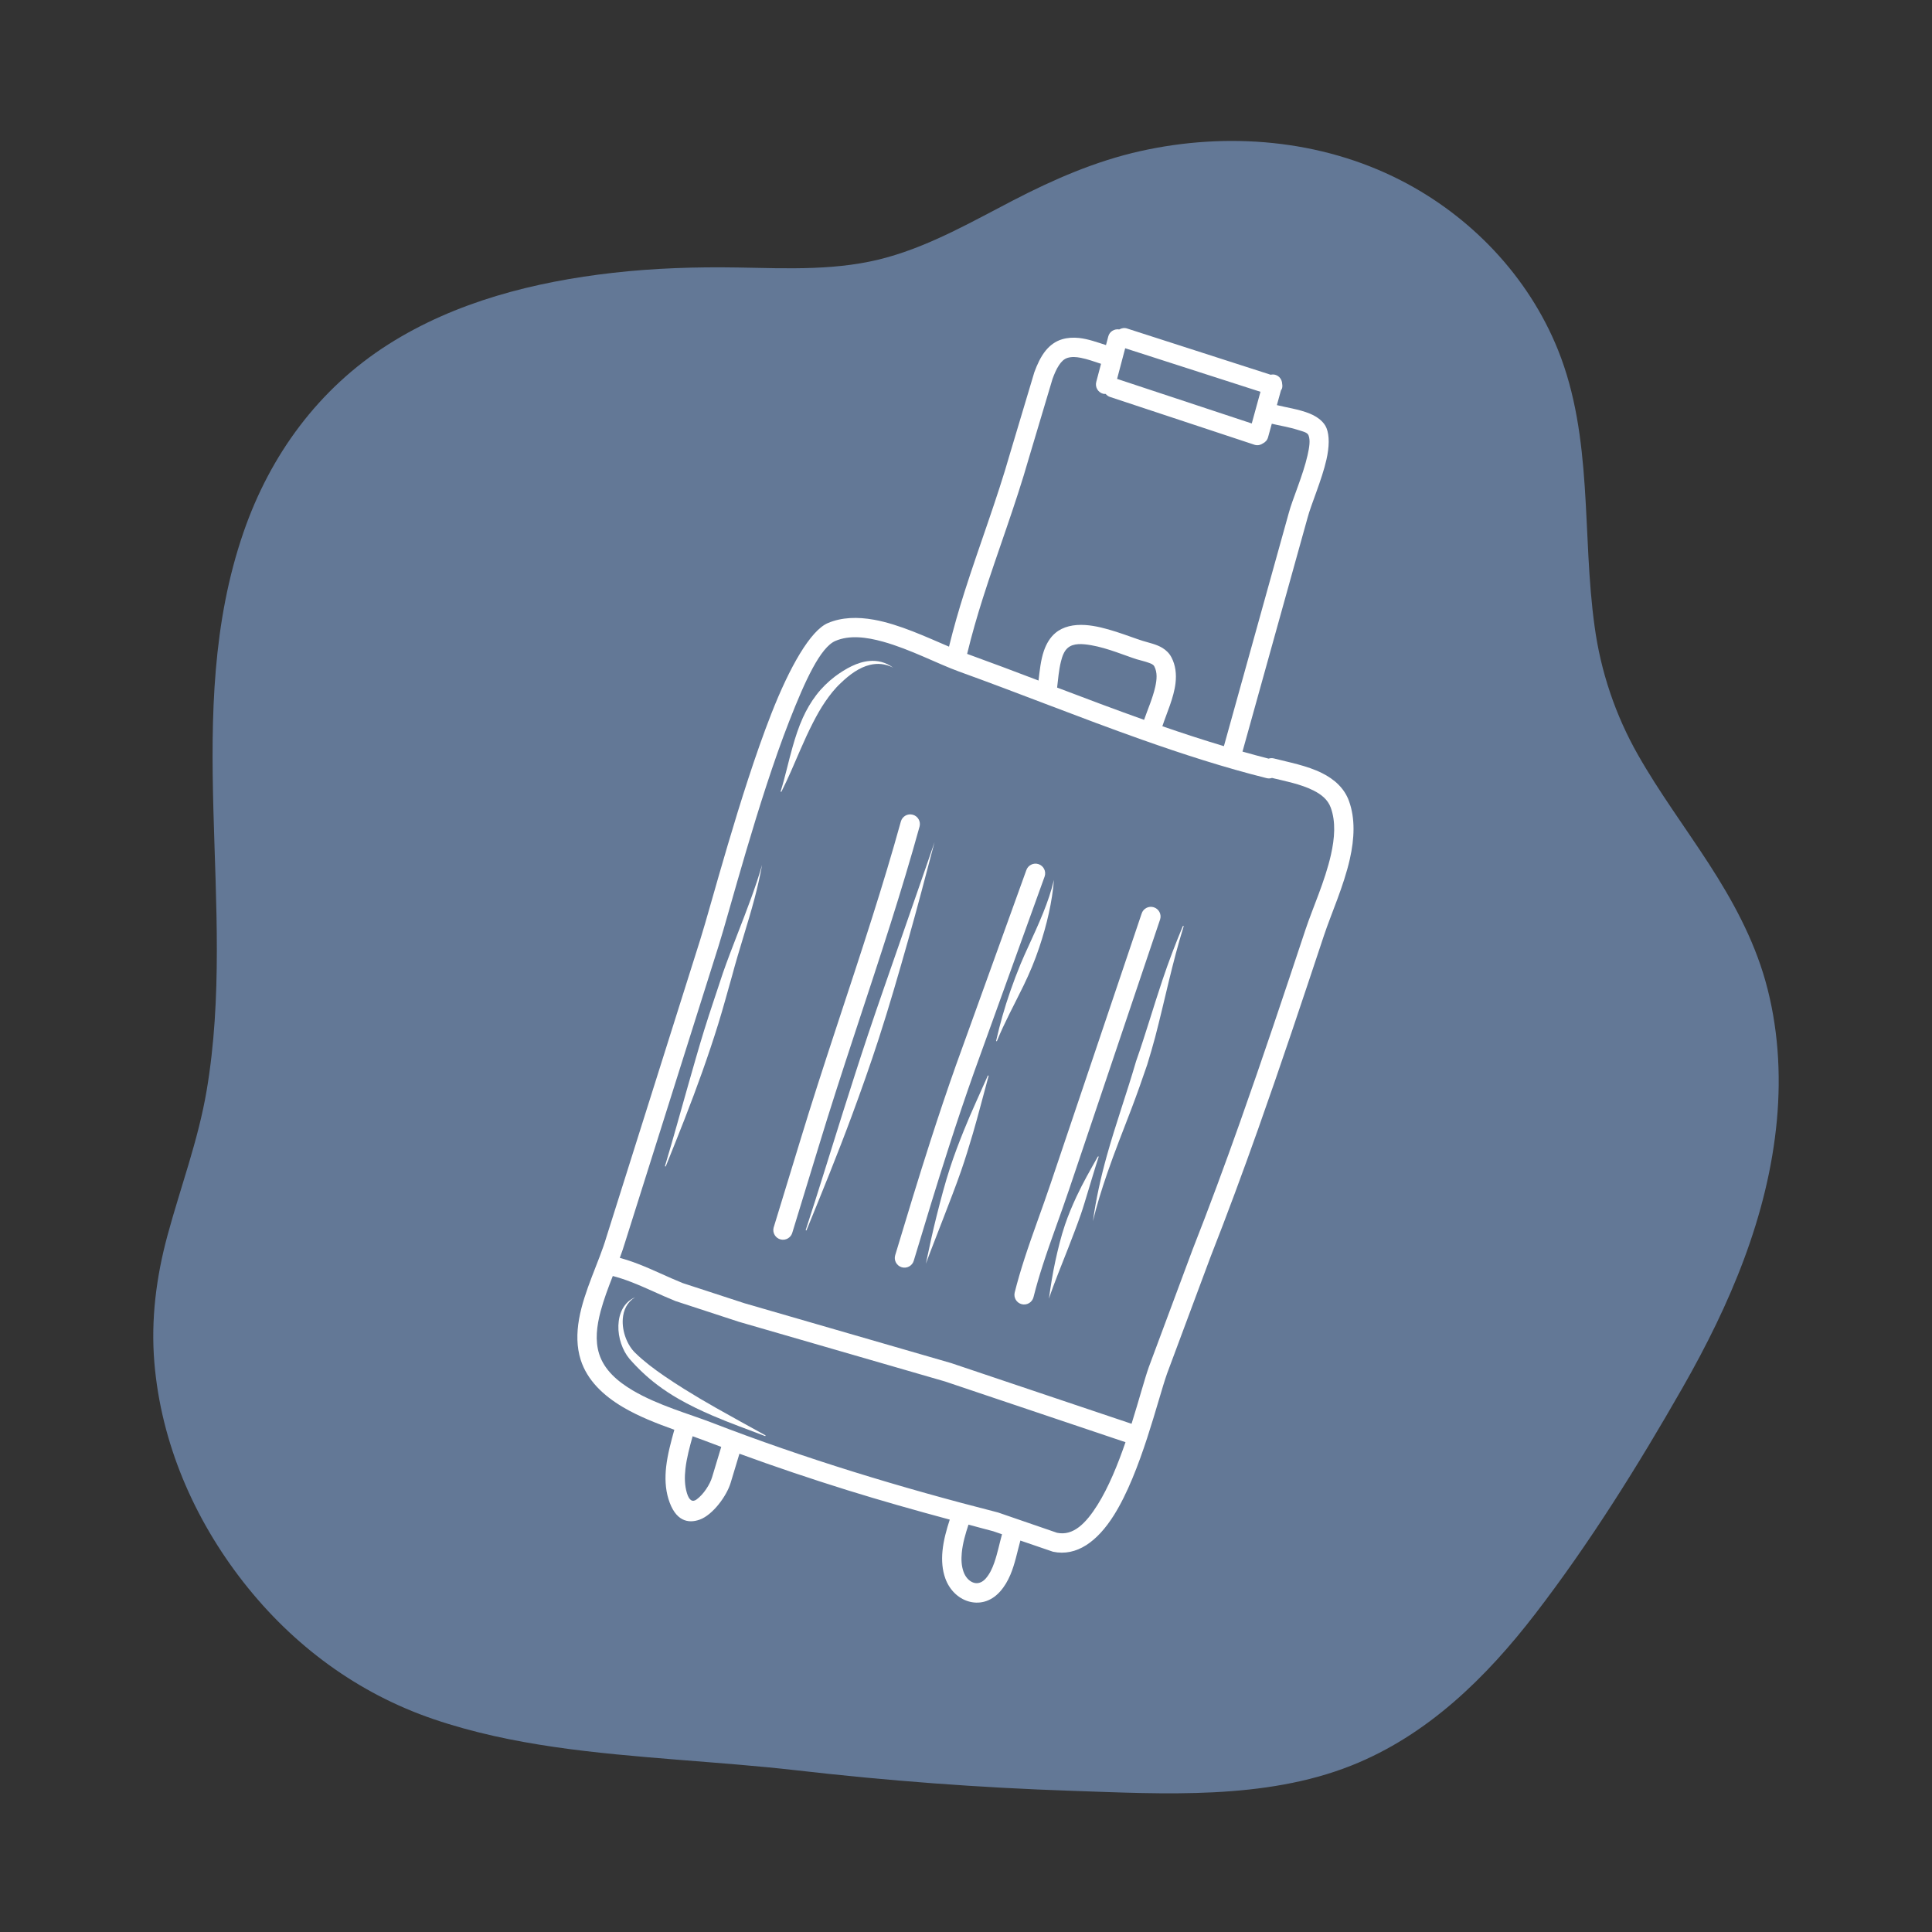 <svg version="1.2" preserveAspectRatio="xMidYMid meet" height="800" viewBox="0 0 600 600" zoomAndPan="magnify" width="800" xmlns:xlink="http://www.w3.org/1999/xlink" xmlns="http://www.w3.org/2000/svg"><rect x="0" y="0" width="600" height="600" fill="#333333" stroke="none"/><defs><clipPath id="600cba3fb1"><path d="M 0.281 0.68 L 505.559 0.68 L 505.559 514 L 0.281 514 Z M 0.281 0.68"></path></clipPath><clipPath id="10690c5868"><path d="M 132 58.723 L 374 58.723 L 374 455 L 132 455 Z M 132 58.723"></path></clipPath><clipPath id="ebe2cbdee4"><rect height="515" y="0" width="506" x="0"></rect></clipPath></defs><g id="05baee66b0"><g transform="matrix(1,0,0,1,47,43)"><g clip-path="url(#ebe2cbdee4)"><g clip-path="url(#600cba3fb1)" clip-rule="nonzero"><path d="M 504.824 304.922 C 502.078 334.633 490.215 362.262 475.551 387.934 C 461.773 412.055 446.715 436.199 429.758 458.234 C 414.523 478.027 396.254 495.941 372.691 505.301 C 345.668 516.039 314.391 514.121 285.871 513.156 C 257.227 512.188 228.645 510.055 200.121 506.762 C 187.918 505.371 175.652 504.484 163.418 503.496 C 138.004 501.441 112 499.188 87.711 490.922 C 64.055 482.875 43.988 468.008 28.605 448.359 C 13.227 428.711 3.02 405.102 0.938 380.16 C -0.176 366.816 1.516 353.602 5.004 340.711 C 9.074 325.668 14.559 311.121 17.172 295.695 C 26.914 238.242 9.219 178.523 28.637 122.266 C 36.926 98.25 51.992 77.688 73.551 63.984 C 94.438 50.699 119.027 44.484 143.398 41.723 C 156.223 40.27 169.141 39.859 182.047 40.074 C 197.699 40.34 213.566 41.188 228.801 36.844 C 242.535 32.953 254.992 25.785 267.59 19.254 C 280.191 12.727 293.195 7.043 307.141 3.93 C 334.141 -2.09 363.082 0.273 387.887 12.934 C 409.727 24.078 427.625 42.797 436.82 65.602 C 447.832 92.902 444.227 122.977 448.219 151.543 C 449.168 158.551 450.773 165.406 453.035 172.109 C 455.293 178.809 458.172 185.238 461.664 191.387 C 468.293 203.078 476.336 213.879 483.629 225.141 C 491.004 236.512 497.551 248.5 501.25 261.602 C 505.203 275.609 506.164 290.449 504.824 304.922 Z M 504.824 304.922" style="stroke:none;fill-rule:nonzero;fill:#637896;fill-opacity:1;"></path></g><g clip-path="url(#10690c5868)" clip-rule="nonzero"><path d="M 372.211 223.762 C 373.633 217.445 373.918 211.211 371.934 205.75 C 370.484 201.77 367.418 199.027 363.609 197.113 C 358.926 194.754 353.066 193.691 348.648 192.547 C 348.074 192.398 347.496 192.426 346.973 192.602 C 344.266 191.914 341.562 191.172 338.867 190.414 L 359.066 117.832 C 360.16 113.656 363.512 106.066 364.941 99.723 C 365.82 95.828 365.922 92.316 364.949 89.922 C 364.203 88.078 362.316 86.492 359.723 85.43 C 356.477 84.098 352.012 83.453 349.551 82.812 L 350.809 78.238 C 350.914 78.059 351.051 77.898 351.121 77.691 C 351.285 77.195 351.273 76.699 351.188 76.223 C 351.156 74.938 350.34 73.762 349.035 73.395 C 348.559 73.258 348.082 73.281 347.625 73.379 L 303.094 59.043 C 302.23 58.738 301.336 58.883 300.602 59.312 C 299.078 59.051 297.578 59.961 297.184 61.484 L 296.477 64.168 C 293.824 63.324 290.949 62.266 288.121 61.961 C 286.32 61.77 284.535 61.859 282.82 62.375 C 280.77 62.984 279.113 64.23 277.781 65.84 C 276.16 67.805 275.055 70.344 274.227 72.586 L 266.711 97.703 C 262.578 112.199 257.125 126.41 252.543 140.809 C 250.75 146.438 249.125 152.109 247.723 157.824 C 240.695 154.84 232.301 150.875 224.418 149.461 C 219.309 148.539 214.402 148.676 210.109 150.496 C 204.723 152.781 198.27 164.023 192.52 178.711 C 182.715 203.766 173.695 238.68 170.438 248.914 L 141.312 341.23 C 139.102 348.77 134.363 357.91 132.832 366.648 C 132.062 371.027 132.07 375.316 133.344 379.316 C 135.352 385.617 140.301 390.355 146.461 394 C 151.398 396.918 157.113 399.125 162.418 401.023 C 161.422 404.656 160.332 408.57 159.887 412.465 C 159.496 415.898 159.609 419.305 160.59 422.512 C 162.715 429.43 166.707 430.227 170.301 428.934 C 174.348 427.48 178.691 421.598 179.918 417.473 L 182.637 408.465 C 193.75 412.531 204.949 416.297 216.219 419.809 C 226.723 423.078 237.32 426.062 247.957 428.93 C 246.961 431.98 246.008 435.371 245.691 438.734 C 245.418 441.66 245.625 444.551 246.578 447.195 C 247.887 450.824 250.613 453.352 253.641 454.285 C 256.914 455.297 260.625 454.59 263.594 451.25 C 264.945 449.734 265.973 447.965 266.785 446.051 C 268.215 442.684 268.941 438.859 269.887 435.434 L 280.012 438.902 C 287.367 440.465 293.816 435.707 298.934 427.566 C 307.348 414.184 312.559 391.676 315.453 383.543 L 328.957 347.301 C 334.125 334.152 339.016 320.91 343.734 307.605 C 350.805 287.68 357.492 267.617 364.164 247.535 C 366.426 240.746 370.32 232.172 372.211 223.762 Z M 299.922 74.668 L 302.438 65.152 L 344.449 78.676 L 341.746 88.512 Z M 281.93 70.336 C 282.598 69.352 283.398 68.484 284.547 68.137 C 285.852 67.746 287.227 67.852 288.602 68.113 C 290.766 68.531 292.918 69.332 294.938 69.984 L 293.457 75.586 C 293.02 77.191 293.969 78.844 295.57 79.281 C 295.84 79.355 296.102 79.336 296.367 79.336 C 296.746 79.77 297.211 80.137 297.809 80.301 L 342.715 95.164 C 343.621 95.414 344.52 95.188 345.234 94.688 C 345.988 94.309 346.59 93.648 346.816 92.77 L 347.965 88.594 C 350.027 89.109 353.328 89.625 356.191 90.547 C 357.598 91 359 91.266 359.371 92.18 C 359.988 93.703 359.629 95.926 359.07 98.398 C 357.656 104.672 354.324 112.18 353.242 116.312 L 333.094 188.727 C 326.699 186.812 320.328 184.734 313.98 182.539 C 315.305 178.516 317.547 173.695 318.066 169.16 C 318.395 166.336 318.086 163.621 316.824 161.184 C 316.176 159.926 315.203 158.957 314.016 158.227 C 312.176 157.082 309.703 156.598 307.805 156 C 303.57 154.676 296.223 151.523 290.102 151.109 C 286.438 150.859 283.156 151.574 280.773 153.57 C 279.129 154.945 277.965 156.891 277.188 159.148 C 276.199 162.016 275.867 165.434 275.523 168.344 C 268.117 165.527 260.723 162.734 253.352 160.07 C 254.766 154.207 256.441 148.406 258.277 142.633 C 262.879 128.176 268.348 113.91 272.5 99.352 L 279.871 74.668 C 280.395 73.258 281.023 71.676 281.93 70.336 Z M 281.297 170.531 C 281.594 168.094 281.812 165.152 282.477 162.48 C 282.902 160.77 283.465 159.164 284.637 158.184 C 286.395 156.711 289.078 156.898 291.898 157.383 C 297.035 158.273 302.59 160.672 306.008 161.742 C 307.16 162.102 308.57 162.379 309.852 162.867 C 310.504 163.113 311.168 163.352 311.484 163.949 C 312.465 165.844 312.277 168.039 311.781 170.27 C 310.992 173.816 309.387 177.414 308.305 180.555 C 299.262 177.332 290.262 173.941 281.297 170.531 Z M 198.125 180.906 C 203.086 168.227 207.809 158.008 212.461 156.035 C 216.812 154.188 221.98 154.82 227.242 156.281 C 235.688 158.625 244.344 163.215 250.859 165.566 C 269.625 172.332 288.496 179.941 307.566 186.688 C 320.398 191.23 333.32 195.395 346.359 198.66 C 346.938 198.805 347.512 198.77 348.035 198.594 C 351.969 199.559 356.91 200.477 360.906 202.488 C 363.309 203.695 365.363 205.301 366.273 207.809 C 367.887 212.242 367.492 217.309 366.34 222.441 C 364.496 230.648 360.656 239.008 358.453 245.637 C 351.793 265.68 345.117 285.707 338.062 305.594 C 333.367 318.836 328.5 332.016 323.355 345.102 L 309.785 381.527 C 308.488 385.172 306.727 391.809 304.414 399.168 L 248.383 380.316 L 184.211 361.738 L 165.02 355.473 C 160.371 353.602 155.844 351.324 151.156 349.516 C 149.297 348.797 147.402 348.172 145.48 347.645 C 146.082 346.023 146.645 344.438 147.086 342.93 L 176.168 250.742 C 179.414 240.559 188.371 205.824 198.125 180.906 Z M 174.148 415.754 C 173.484 417.996 171.512 421.078 169.34 422.664 C 168.137 423.547 167.066 423.09 166.344 420.742 C 165.602 418.32 165.574 415.742 165.867 413.148 C 166.258 409.715 167.207 406.27 168.102 403.039 C 169.395 403.496 170.648 403.949 171.797 404.391 C 173.523 405.059 175.258 405.691 176.988 406.344 Z M 261.789 442.285 C 261.152 444.117 260.344 445.852 259.098 447.254 C 257.984 448.504 256.641 448.914 255.414 448.535 C 254.012 448.102 252.848 446.836 252.242 445.156 C 251.582 443.324 251.492 441.316 251.684 439.293 C 251.965 436.266 252.871 433.215 253.773 430.488 C 256.332 431.16 258.875 431.883 261.445 432.539 L 264.184 433.477 C 263.402 436.293 262.797 439.402 261.789 442.285 Z M 281.262 433.016 L 262.93 426.707 C 247.828 422.859 232.852 418.684 218.008 414.062 C 203.188 409.449 188.504 404.395 173.965 398.777 C 167.191 396.164 157.328 393.43 149.523 388.82 C 144.699 385.969 140.648 382.418 139.078 377.488 C 137.758 373.344 138.316 368.812 139.523 364.242 C 140.504 360.559 141.91 356.852 143.309 353.277 C 145.238 353.773 147.129 354.41 148.988 355.129 C 153.648 356.926 158.152 359.195 162.773 361.055 L 182.457 367.492 L 246.516 386.039 L 302.535 404.887 C 300.152 411.816 297.285 418.879 293.84 424.363 C 290.297 430 286.352 434.094 281.262 433.016 Z M 281.262 433.016" style="stroke:none;fill-rule:evenodd;fill:#ffffff;fill-opacity:1;"></path></g><path d="M 270.316 362.031 C 271.926 362.434 273.562 361.453 273.965 359.844 C 274.809 356.469 275.793 353.137 276.863 349.828 C 279.395 341.973 282.379 334.258 285.004 326.438 L 313.289 242.52 C 313.781 240.934 312.891 239.246 311.305 238.758 C 309.719 238.266 308.031 239.156 307.539 240.742 L 279.297 324.52 C 276.668 332.363 273.68 340.102 271.137 347.98 C 270.027 351.418 269.004 354.879 268.125 358.383 C 267.727 359.996 268.703 361.629 270.316 362.031 Z M 270.316 362.031" style="stroke:none;fill-rule:evenodd;fill:#ffffff;fill-opacity:1;"></path><path d="M 231.012 346.812 C 230.531 348.398 231.438 350.078 233.027 350.555 C 234.617 351.035 236.297 350.133 236.773 348.543 C 240.324 336.734 243.902 324.926 247.684 313.184 C 250.195 305.367 252.805 297.59 255.551 289.855 L 277.441 229.148 C 277.949 227.566 277.082 225.871 275.504 225.359 C 273.922 224.848 272.227 225.719 271.715 227.293 L 249.875 287.844 C 247.113 295.633 244.488 303.473 241.953 311.34 C 238.164 323.117 234.57 334.965 231.012 346.812 Z M 231.012 346.812" style="stroke:none;fill-rule:evenodd;fill:#ffffff;fill-opacity:1;"></path><path d="M 201.523 311.195 L 193.242 338.297 C 192.855 339.914 193.855 341.539 195.469 341.93 C 197.086 342.312 198.711 341.316 199.098 339.699 L 207.281 312.941 C 214.324 289.727 222.297 266.824 229.617 243.715 C 232.762 233.77 235.789 223.785 238.57 213.723 C 239.016 212.121 238.074 210.461 236.473 210.02 C 234.871 209.578 233.215 210.52 232.773 212.117 C 230.012 222.109 227.004 232.023 223.875 241.895 C 216.555 265.031 208.574 287.957 201.523 311.195 Z M 201.523 311.195" style="stroke:none;fill-rule:evenodd;fill:#ffffff;fill-opacity:1;"></path><path d="M 203.238 338.949 C 203.215 339.016 203.25 339.09 203.316 339.117 C 203.387 339.145 203.461 339.105 203.484 339.039 C 208.293 327.266 213.094 315.516 217.508 303.594 C 220.445 295.652 223.277 287.668 225.891 279.609 C 229.156 269.539 232.086 259.367 234.977 249.18 C 237.863 238.988 240.535 228.758 243.234 218.512 C 239.824 228.539 236.293 238.5 232.844 248.508 C 229.391 258.508 225.863 268.465 222.512 278.496 C 219.832 286.516 217.27 294.574 214.711 302.633 C 210.871 314.742 207.203 326.879 203.238 338.949 Z M 203.238 338.949" style="stroke:none;fill-rule:evenodd;fill:#ffffff;fill-opacity:1;"></path><path d="M 262.453 280.367 C 262.523 280.391 262.598 280.352 262.617 280.281 C 264.926 274.59 268.031 268.941 270.898 263.035 C 271.824 261.121 272.707 259.172 273.52 257.207 C 274.34 255.223 275.086 253.215 275.762 251.195 C 278.129 244.125 279.766 237.066 280.309 230.254 C 278.707 237.137 275.566 243.961 272.344 250.98 C 271.523 252.773 270.703 254.57 269.945 256.402 C 268.805 259.164 267.754 261.961 266.777 264.762 C 264.961 269.969 263.508 275.148 262.367 280.203 C 262.348 280.273 262.387 280.344 262.453 280.367 Z M 262.453 280.367" style="stroke:none;fill-rule:evenodd;fill:#ffffff;fill-opacity:1;"></path><path d="M 240.539 349.453 C 242.32 344.625 244.227 339.891 246.059 335.086 C 247.879 330.297 249.77 325.551 251.449 320.707 C 252.793 316.844 253.988 312.926 255.145 309 C 256.883 303.078 258.363 297.129 260.008 291.176 C 260.035 291.105 260 291.027 259.93 291.004 C 259.859 290.98 259.785 291.016 259.762 291.082 C 257.266 296.746 254.66 302.301 252.352 308.027 C 250.816 311.84 249.348 315.672 248.078 319.574 C 246.48 324.461 245.188 329.426 243.926 334.41 C 242.66 339.402 241.605 344.406 240.539 349.453 Z M 240.539 349.453" style="stroke:none;fill-rule:evenodd;fill:#ffffff;fill-opacity:1;"></path><path d="M 278.758 360.312 C 280.504 355.074 282.684 349.914 284.742 344.594 C 286.078 341.137 287.43 337.668 288.652 334.16 C 289.473 331.801 290.152 329.418 290.879 327.051 C 292 323.41 293.027 319.84 294.184 316.309 C 294.215 316.238 294.184 316.16 294.113 316.133 C 294.047 316.105 293.969 316.137 293.941 316.199 C 291.66 320.25 289.316 324.316 287.297 328.648 C 285.98 331.48 284.754 334.379 283.746 337.352 C 282.484 341.086 281.562 344.906 280.73 348.723 C 279.883 352.613 279.293 356.473 278.758 360.312 Z M 278.758 360.312" style="stroke:none;fill-rule:evenodd;fill:#ffffff;fill-opacity:1;"></path><path d="M 296.699 316.07 C 294.84 322.75 293.363 329.48 292.41 336.266 C 293.602 331.285 295.141 326.387 296.82 321.496 C 299.148 314.703 301.84 308.016 304.398 301.293 C 306.117 296.758 307.73 292.211 309.266 287.676 C 310.129 284.832 310.988 281.984 311.742 279.109 C 314.742 267.648 317.039 256.035 320.59 244.715 C 320.613 244.641 320.578 244.57 320.512 244.543 C 320.441 244.52 320.367 244.555 320.344 244.621 C 318.035 250.109 315.934 255.645 314.039 261.277 C 311.207 269.688 308.766 278.211 305.82 286.578 C 302.984 296.348 299.469 306.129 296.699 316.07 Z M 296.699 316.07" style="stroke:none;fill-rule:evenodd;fill:#ffffff;fill-opacity:1;"></path><path d="M 175.434 394.273 C 172.094 392.391 168.785 390.434 165.543 388.406 C 163.383 387.055 161.254 385.684 159.191 384.258 C 156.031 382.074 153 379.812 150.328 377.199 C 147.805 374.812 146.133 370.488 146.41 366.621 C 146.602 363.895 147.727 361.406 150.215 359.887 C 146.676 361.438 145.18 364.926 145.047 368.629 C 144.914 372.43 146.32 376.41 148.461 378.961 C 151.035 381.918 153.922 384.664 157.141 387.09 C 159.219 388.664 161.434 390.113 163.727 391.434 C 167.113 393.379 170.668 395.07 174.266 396.625 C 179.758 398.996 185.32 400.949 190.57 402.969 C 190.633 403.004 190.711 402.973 190.746 402.91 C 190.773 402.844 190.746 402.762 190.68 402.734 C 185.77 400.031 180.621 397.207 175.434 394.273 Z M 175.434 394.273" style="stroke:none;fill-rule:evenodd;fill:#ffffff;fill-opacity:1;"></path><path d="M 195.449 202.738 C 195.422 202.809 195.457 202.883 195.523 202.91 C 195.59 202.934 195.668 202.906 195.695 202.84 C 197.797 198.648 199.652 194.254 201.551 189.852 C 202.793 186.98 204.086 184.164 205.488 181.422 C 206.645 179.164 207.871 176.969 209.301 174.887 C 210.703 172.852 212.219 170.879 214.113 169.125 C 216.766 166.566 219.848 164.258 223.215 163.473 C 225.5 162.941 227.879 163.086 230.359 164.328 C 227.977 162.609 225.504 162.07 223.027 162.273 C 219.266 162.578 215.598 164.668 212.359 167.047 C 210.105 168.773 208.145 170.695 206.5 172.855 C 204.844 175.027 203.465 177.402 202.332 179.902 C 201.016 182.809 200.023 185.879 199.141 188.992 C 197.828 193.602 196.852 198.27 195.449 202.738 Z M 195.449 202.738" style="stroke:none;fill-rule:evenodd;fill:#ffffff;fill-opacity:1;"></path><path d="M 180.371 259.984 C 182.492 251.988 185.191 244.078 187.324 236.047 C 188.242 232.578 189.035 229.102 189.672 225.594 C 188.703 229.012 187.551 232.375 186.336 235.738 C 183.508 243.566 180.266 251.289 177.527 259.109 C 175.594 265.055 173.531 270.973 171.68 276.961 C 169.957 282.543 168.375 288.168 166.77 293.785 C 164.355 302.238 162.055 310.691 159.527 319.09 C 159.504 319.156 159.539 319.234 159.605 319.254 C 159.676 319.281 159.75 319.242 159.777 319.176 C 163.695 309.488 167.57 299.785 171.078 289.91 C 172.824 284.988 174.5 280.031 176.043 275.043 C 177.59 270.051 178.941 265 180.371 259.984 Z M 180.371 259.984" style="stroke:none;fill-rule:evenodd;fill:#ffffff;fill-opacity:1;"></path></g></g></g></svg>